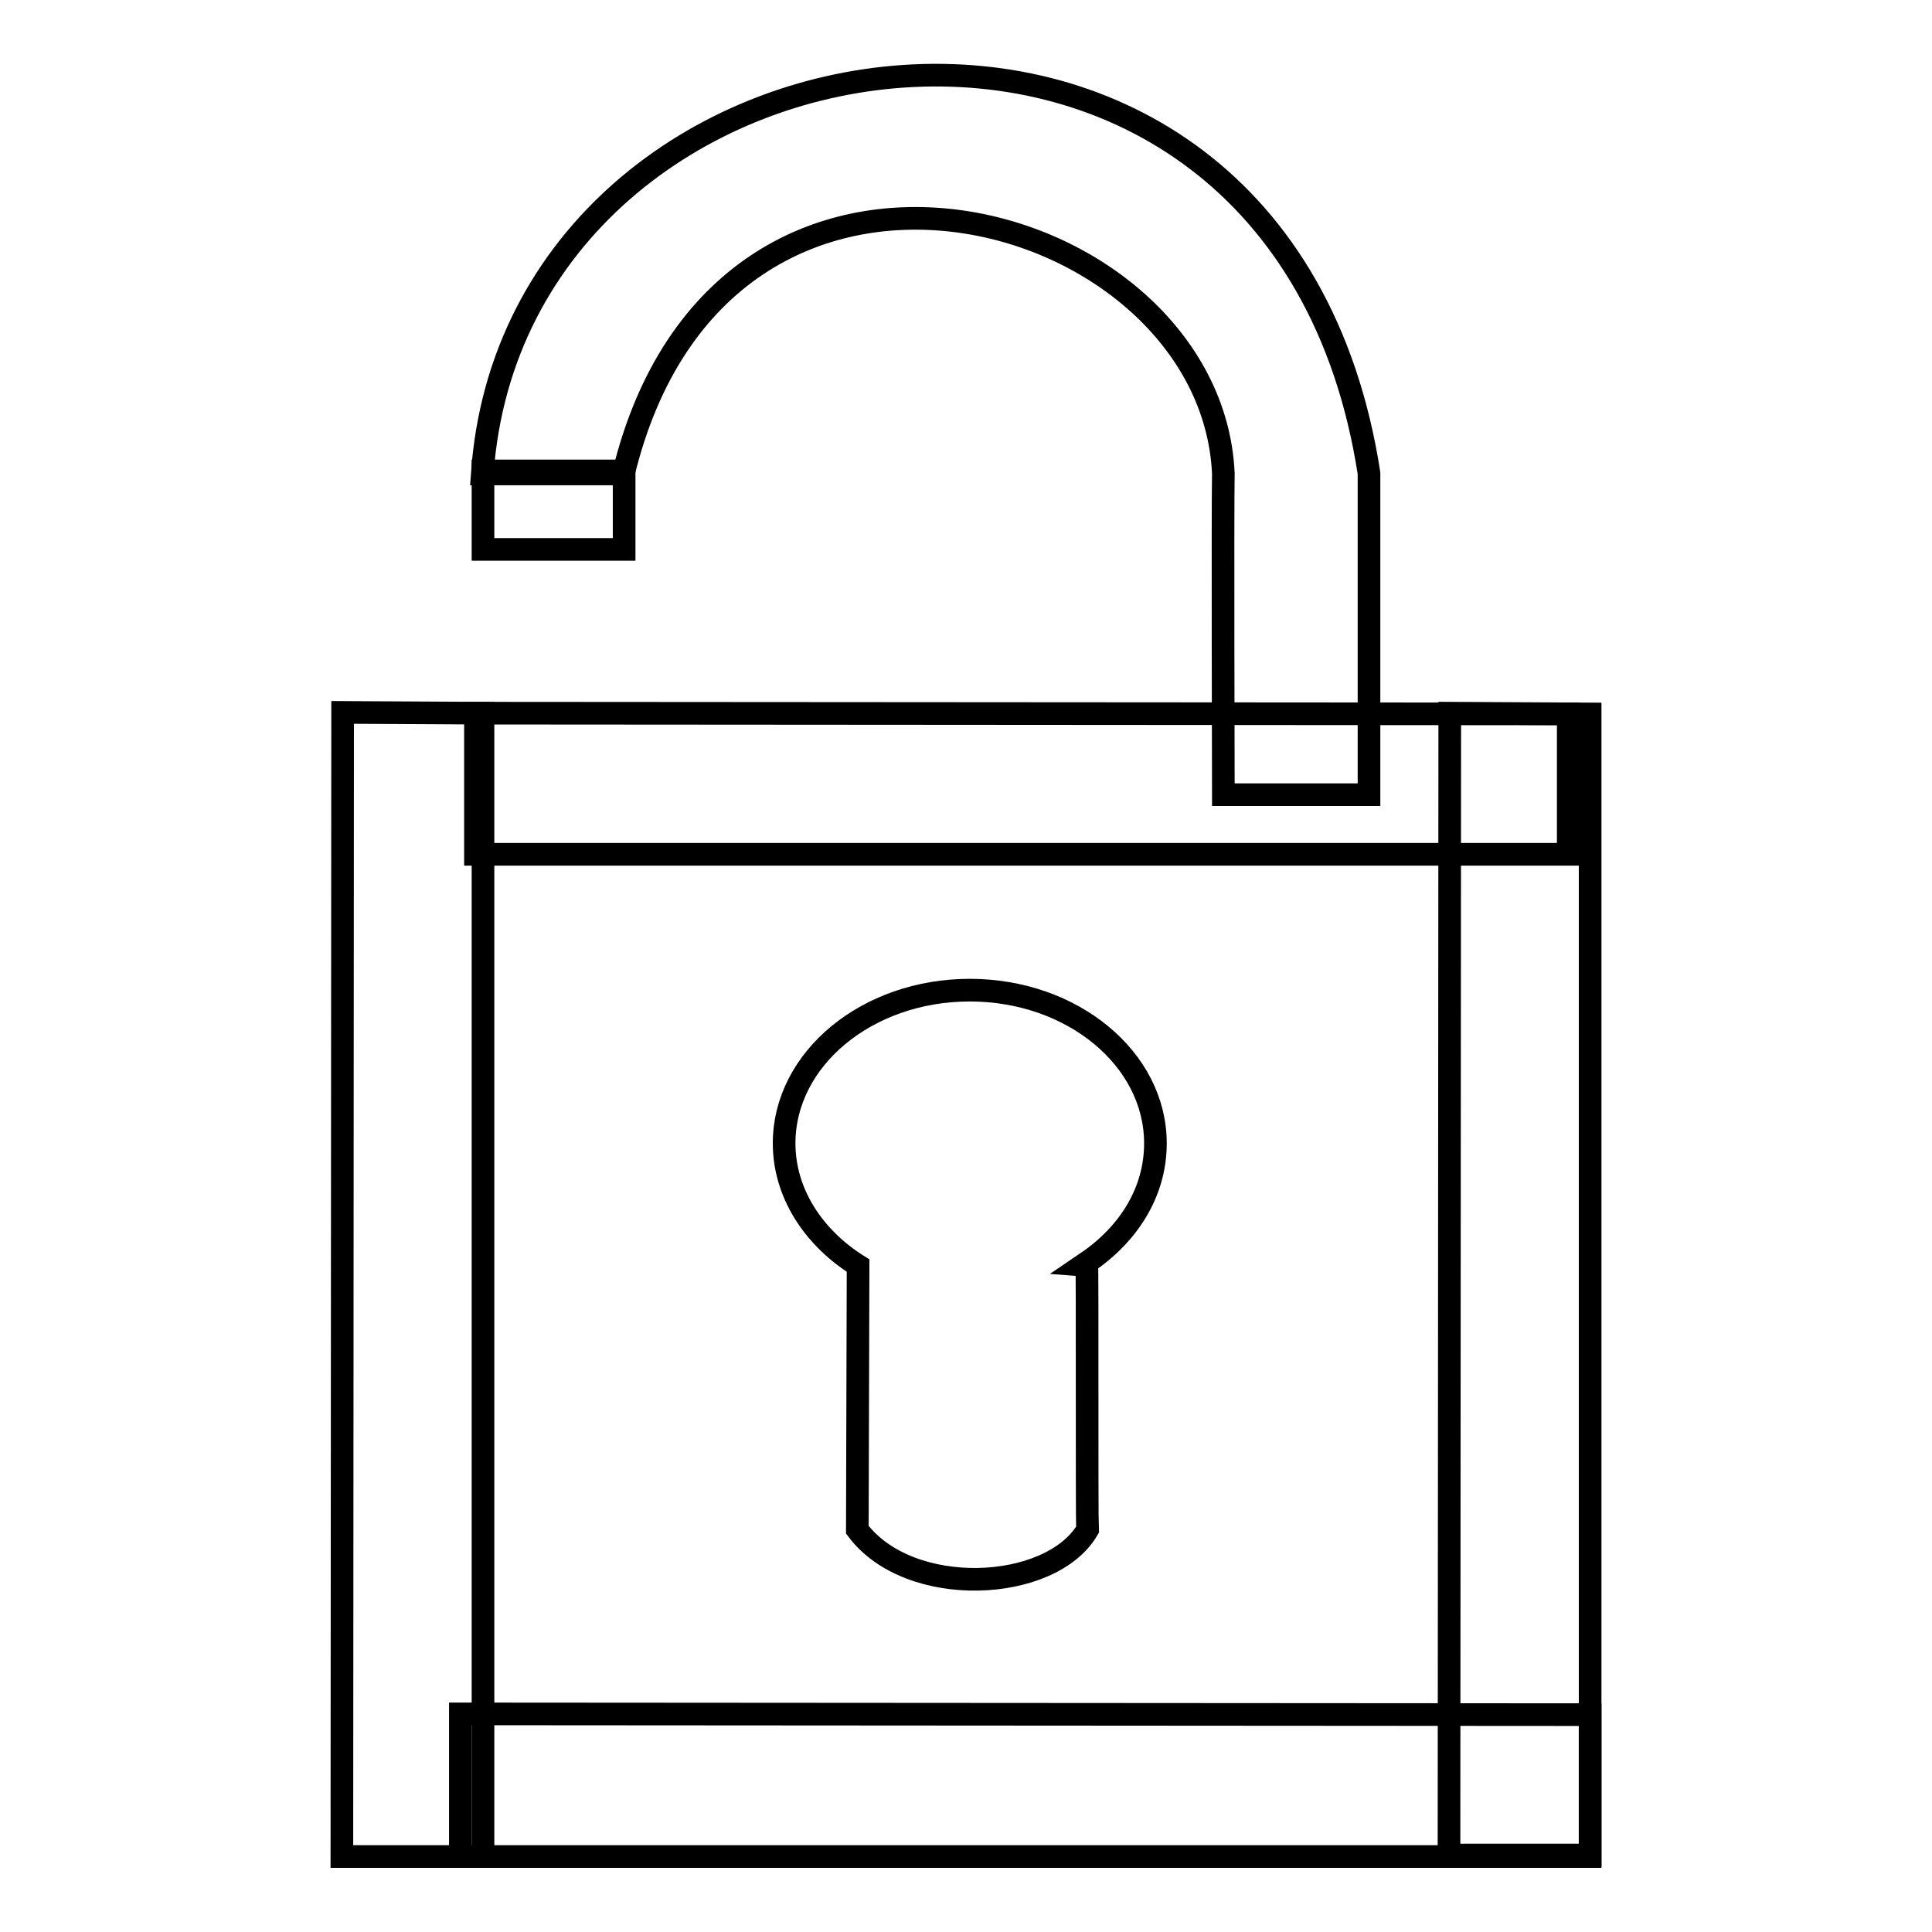 <?xml version="1.0" encoding="utf-8"?>
<!-- Svg Vector Icons : http://www.onlinewebfonts.com/icon -->
<!DOCTYPE svg PUBLIC "-//W3C//DTD SVG 1.1//EN" "http://www.w3.org/Graphics/SVG/1.1/DTD/svg11.dtd">
<svg version="1.1" xmlns="http://www.w3.org/2000/svg" xmlns:xlink="http://www.w3.org/1999/xlink" x="0px" y="0px" viewBox="0 0 256 256" enable-background="new 0 0 256 256" xml:space="preserve">
<g><g><path stroke-width="3" fill-opacity="0" stroke="#000000"  d="M192.1,94.5L192,245.8h18.7V94.6L192.1,94.5z"/><path stroke-width="3" fill-opacity="0" stroke="#000000"  d="M144.1,202.7c-4.9,8.3-23.6,9.2-30.5,0c0-0.7,0.1-35,0.1-35c-5.9-3.7-9.8-9.6-9.8-16.2c0-11.2,11-20.3,24.6-20.3s24.6,9.1,24.6,20.3c0,6.4-3.5,12-9.1,15.8C144.1,167.3,144,201,144.1,202.7z"/><path stroke-width="3" fill-opacity="0" stroke="#000000"  d="M64,62.4h18.7v10.4H64V62.4z"/><path stroke-width="3" fill-opacity="0" stroke="#000000"  d="M82.6,62.8c-3.6,0-17.4,0-18.7,0c4.4-63,105.5-77.5,117.5-0.1c0,0.7,0,42.6,0,42.6l-19.3,0c0,0-0.1-37.7,0-42.6C160.4,27.1,95.6,9.1,82.6,62.8z"/><path stroke-width="3" fill-opacity="0" stroke="#000000"  d="M45.4,94.4L45.3,246H64V94.5L45.4,94.4z"/><path stroke-width="3" fill-opacity="0" stroke="#000000"  d="M207.8,94.6L63,94.5l0,18.7h144.8L207.8,94.6z"/><path stroke-width="3" fill-opacity="0" stroke="#000000"  d="M210.7,227.2L61,227.1l0,18.9h149.7L210.7,227.2z"/></g></g>
</svg>